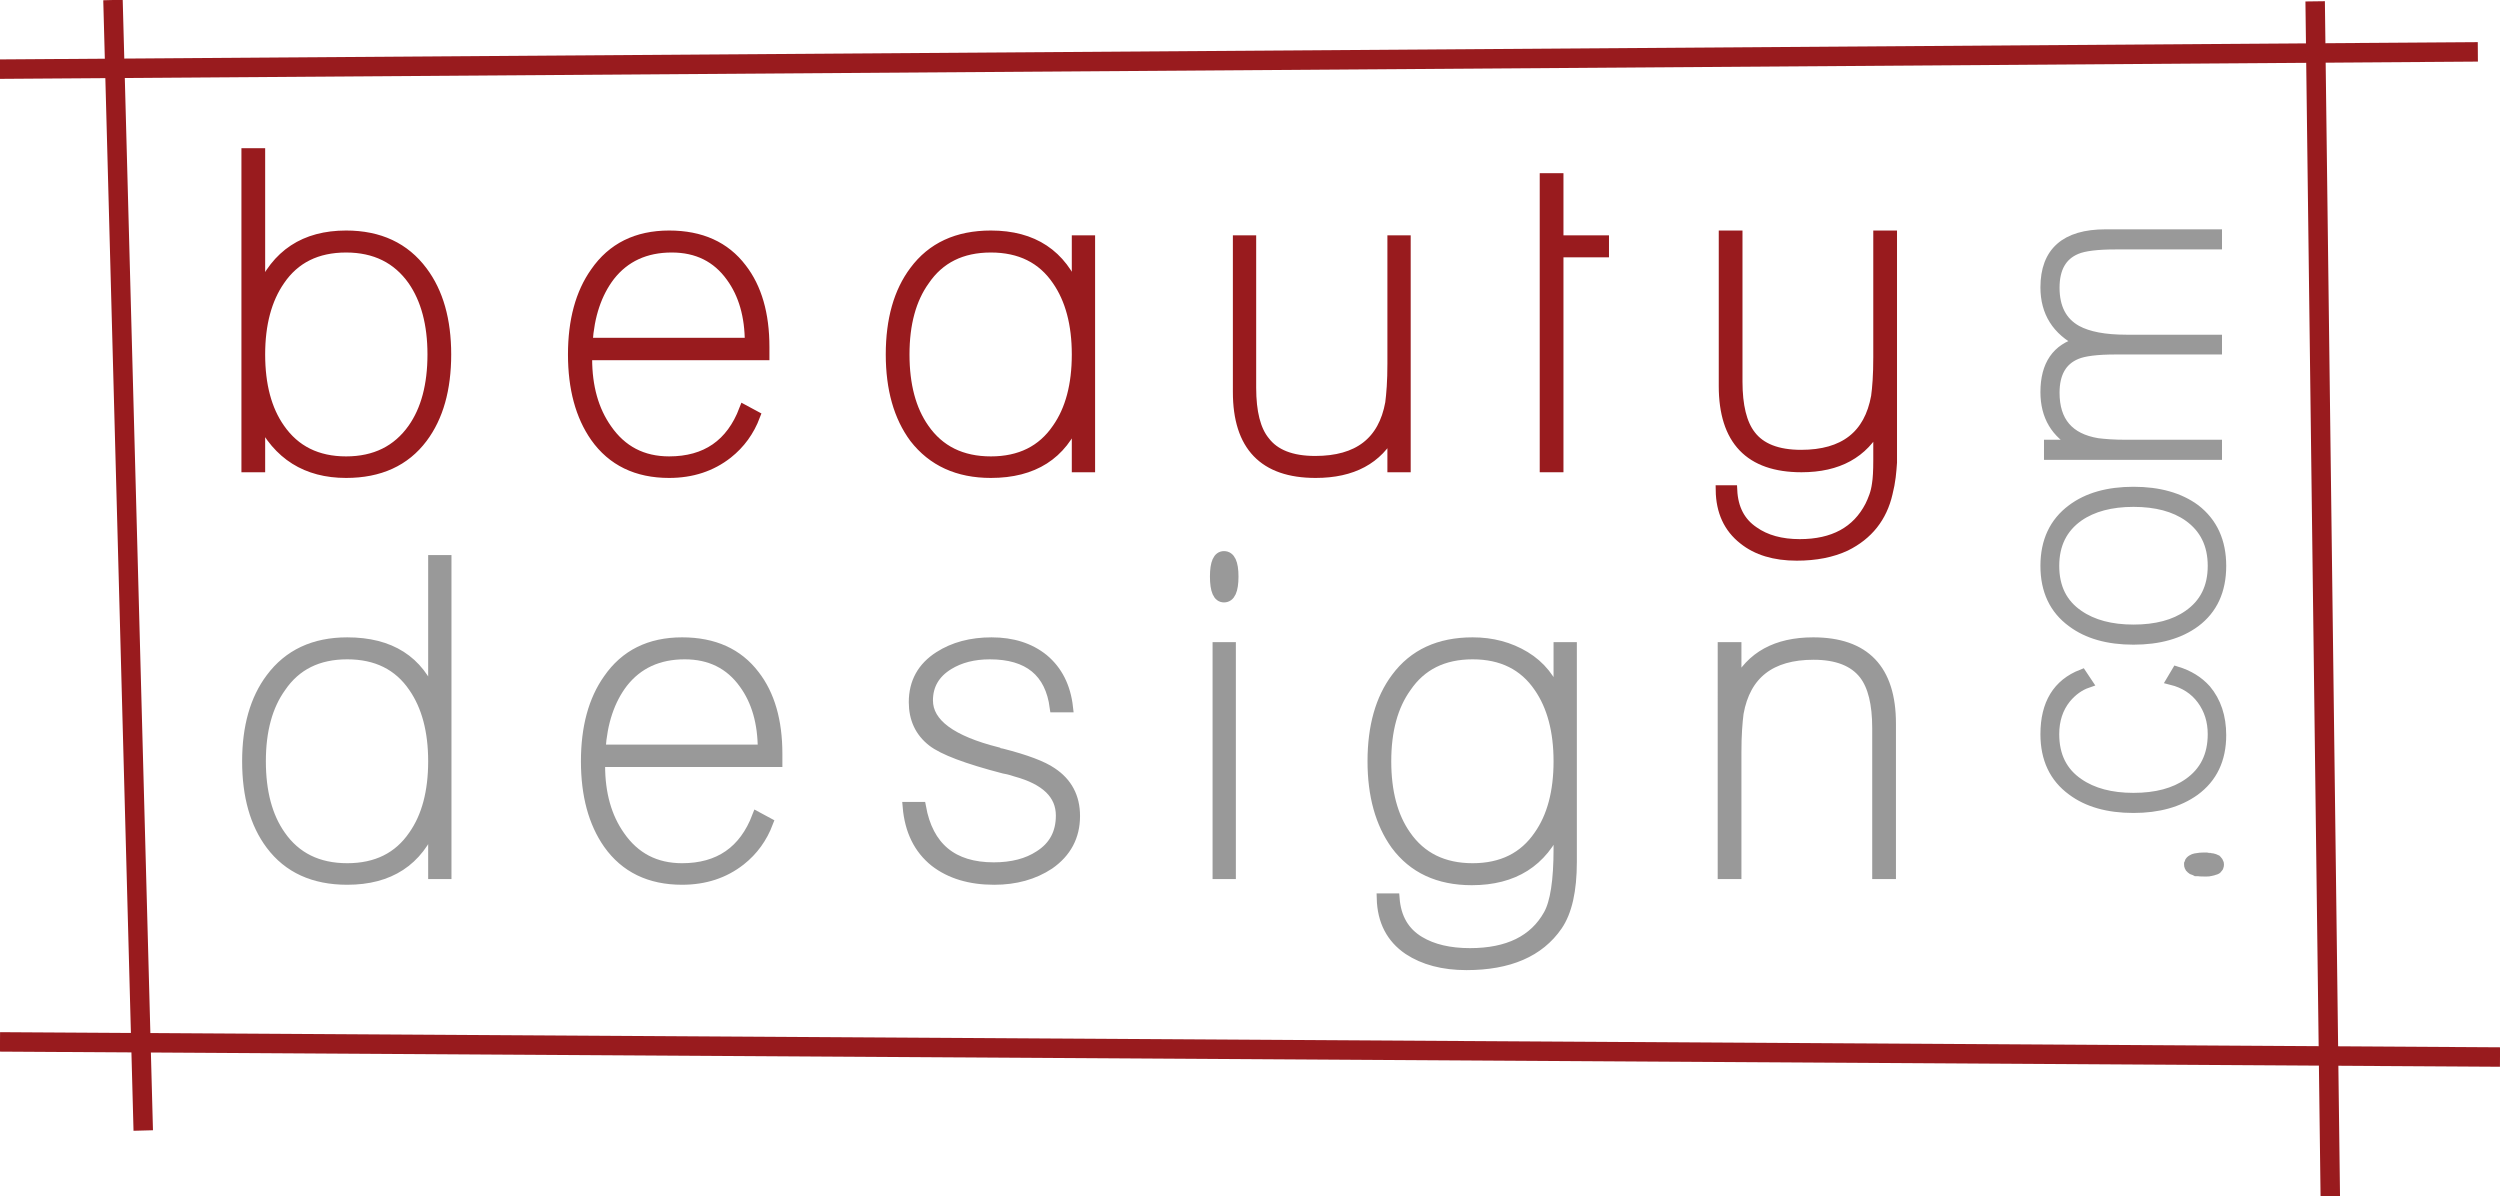 <?xml version="1.0" encoding="utf-8"?>
<!-- Generator: Adobe Illustrator 16.0.0, SVG Export Plug-In . SVG Version: 6.00 Build 0)  -->
<!DOCTYPE svg PUBLIC "-//W3C//DTD SVG 1.1//EN" "http://www.w3.org/Graphics/SVG/1.1/DTD/svg11.dtd">
<svg version="1.1" xmlns="http://www.w3.org/2000/svg" xmlns:xlink="http://www.w3.org/1999/xlink" x="0px" y="0px"
	 width="771.023px" height="368.917px" viewBox="0 0 771.023 368.917" enable-background="new 0 0 771.023 368.917"
	 xml:space="preserve">
<g id="Scritte">
	<g>
		<path fill="#991B1E" stroke="#991B1E" stroke-width="3" stroke-miterlimit="10" d="M75.959,47.216h4.32v42.795
			c4.86-11.61,13.68-17.415,26.46-17.415c10.26,0,18.134,3.691,23.625,11.07c4.86,6.48,7.29,15.031,7.29,25.65
			c0,10.711-2.43,19.305-7.29,25.785c-5.4,7.201-13.277,10.8-23.625,10.8c-12.241,0-21.06-5.535-26.46-16.605v14.85h-4.32V47.216z
			 M86.354,132.131c4.679,6.751,11.475,10.126,20.385,10.126c8.91,0,15.749-3.375,20.52-10.126
			c4.05-5.758,6.075-13.364,6.075-22.814c0-9.359-2.025-16.963-6.075-22.815c-4.771-6.75-11.61-10.125-20.52-10.125
			c-9.001,0-15.795,3.375-20.385,10.125c-4.05,5.852-6.075,13.456-6.075,22.815C80.279,118.767,82.305,126.373,86.354,132.131z"/>
		<path fill="#991B1E" stroke="#991B1E" stroke-width="3" stroke-miterlimit="10" d="M206.368,145.901
			c-9.99,0-17.596-3.689-22.815-11.07c-4.59-6.568-6.885-15.073-6.885-25.515c0-10.439,2.295-18.9,6.885-25.38
			c5.219-7.56,12.825-11.34,22.815-11.34c9.809,0,17.28,3.375,22.41,10.125c4.679,6.03,7.02,14.13,7.02,24.3v2.565h-54.675v1.08
			c0,8.64,2.025,15.841,6.075,21.6c4.59,6.661,10.979,9.99,19.17,9.99c11.34,0,19.035-5.31,23.085-15.93l3.51,1.89
			c-1.801,4.772-4.637,8.687-8.505,11.746C219.417,143.923,213.388,145.901,206.368,145.901z M231.208,105.671
			c0-8.188-1.937-14.938-5.805-20.25c-4.32-6.028-10.395-9.045-18.225-9.045c-8.1,0-14.445,2.926-19.035,8.775
			c-4.05,5.312-6.345,12.15-6.885,20.52H231.208z"/>
		<path fill="#991B1E" stroke="#991B1E" stroke-width="3" stroke-miterlimit="10" d="M305.593,145.901
			c-10.171,0-18.046-3.599-23.625-10.8c-4.86-6.569-7.29-15.165-7.29-25.785c0-10.709,2.43-19.305,7.29-25.785
			c5.4-7.29,13.274-10.935,23.625-10.935c13.049,0,21.87,5.851,26.46,17.55V74.082h4.185v70.065h-4.185v-15.12
			C327.551,140.278,318.732,145.901,305.593,145.901z M285.073,132.131c4.679,6.751,11.52,10.126,20.52,10.126
			c8.999,0,15.795-3.375,20.385-10.126c4.05-5.758,6.075-13.364,6.075-22.814c0-9.359-2.025-16.963-6.075-22.815
			c-4.59-6.75-11.386-10.125-20.385-10.125c-9,0-15.795,3.375-20.385,10.125c-4.141,5.761-6.21,13.365-6.21,22.815
			C278.998,118.767,281.023,126.373,285.073,132.131z"/>
		<path fill="#991B1E" stroke="#991B1E" stroke-width="3" stroke-miterlimit="10" d="M433.571,144.146h-4.185v-10.935
			c-4.411,8.46-12.285,12.689-23.625,12.689c-16.021,0-24.03-8.323-24.03-24.975V74.082h4.186v45.495
			c0,7.56,1.394,13.05,4.185,16.47c3.059,4.05,8.235,6.074,15.525,6.074c13.229,0,20.925-5.939,23.085-17.82
			c0.179-1.35,0.337-3.037,0.472-5.062c0.136-2.025,0.203-4.432,0.203-7.222V74.082h4.185V144.146z"/>
		<path fill="#991B1E" stroke="#991B1E" stroke-width="3" stroke-miterlimit="10" d="M480.686,54.912v19.17h14.04v3.78h-14.04
			v66.285h-4.32V54.912H480.686z"/>
		<path fill="#991B1E" stroke="#991B1E" stroke-width="3" stroke-miterlimit="10" d="M569.246,168.446
			c-4.231,1.979-9.271,2.97-15.12,2.97c-6.841,0-12.332-1.666-16.471-4.994c-4.59-3.602-6.931-8.687-7.02-15.256h3.645
			c0.271,5.671,2.475,9.899,6.615,12.69c3.689,2.609,8.414,3.915,14.175,3.915c10.349,0,17.551-3.915,21.601-11.745
			c0.449-0.9,0.877-1.913,1.282-3.037c0.405-1.127,0.696-2.362,0.878-3.713c0.27-1.62,0.404-4.05,0.404-7.29v-10.8
			c-4.501,8.64-12.375,12.96-23.625,12.96c-16.021,0-24.029-8.37-24.029-25.11v-46.44h4.319v45.09c0,7.471,1.351,12.96,4.05,16.47
			c3.059,4.05,8.235,6.075,15.525,6.075c13.23,0,20.925-5.984,23.085-17.955c0.18-1.259,0.338-2.902,0.473-4.927
			s0.202-4.432,0.202-7.223v-37.53h4.32v70.064c-0.091,1.441-0.226,2.924-0.405,4.455c-0.182,1.529-0.495,3.194-0.944,4.995
			C580.495,159.581,576.175,165.025,569.246,168.446z"/>
	</g>
	<g>
		<path fill="#999999" stroke="#999999" stroke-width="3" stroke-miterlimit="10" d="M137.736,269.613h-4.185v-15.525
			c-4.59,11.521-13.411,17.28-26.46,17.28c-10.351,0-18.225-3.599-23.625-10.8c-4.86-6.48-7.29-15.073-7.29-25.785
			c0-10.618,2.43-19.17,7.29-25.65c5.489-7.378,13.365-11.069,23.625-11.069c13.318,0,22.14,5.626,26.46,16.875v-42.255h4.185
			V269.613z M127.476,211.968c-4.59-6.75-11.386-10.125-20.385-10.125c-9,0-15.795,3.375-20.385,10.125
			c-4.141,5.76-6.21,13.364-6.21,22.814s2.025,17.057,6.075,22.815c4.679,6.75,11.52,10.125,20.52,10.125
			c8.999,0,15.795-3.375,20.385-10.125c4.05-5.759,6.075-13.365,6.075-22.815C133.551,225.423,131.526,217.819,127.476,211.968z"/>
		<path fill="#999999" stroke="#999999" stroke-width="3" stroke-miterlimit="10" d="M210.364,271.368
			c-9.99,0-17.596-3.689-22.815-11.07c-4.59-6.568-6.885-15.073-6.885-25.515c0-10.439,2.295-18.9,6.885-25.38
			c5.219-7.56,12.825-11.34,22.815-11.34c9.809,0,17.28,3.375,22.41,10.125c4.679,6.03,7.02,14.131,7.02,24.3v2.565h-54.675v1.079
			c0,8.641,2.025,15.842,6.075,21.601c4.59,6.661,10.979,9.99,19.17,9.99c11.34,0,19.035-5.31,23.085-15.931l3.51,1.891
			c-1.801,4.771-4.636,8.687-8.505,11.745C223.413,269.389,217.385,271.368,210.364,271.368z M235.204,231.138
			c0-8.189-1.937-14.939-5.805-20.25c-4.32-6.029-10.396-9.045-18.225-9.045c-8.1,0-14.445,2.925-19.035,8.774
			c-4.05,5.312-6.345,12.15-6.885,20.521H235.204z"/>
		<path fill="#999999" stroke="#999999" stroke-width="3" stroke-miterlimit="10" d="M306.483,267.453
			c5.67,0,10.349-1.215,14.04-3.645c4.409-2.789,6.615-6.886,6.615-12.285c0-6.48-4.637-10.979-13.905-13.5
			c-0.27-0.089-0.698-0.224-1.282-0.405c-0.586-0.179-1.373-0.358-2.362-0.54c-11.431-2.97-18.812-5.759-22.141-8.37
			c-3.779-2.97-5.67-7.02-5.67-12.149c0-6.119,2.609-10.845,7.83-14.176c4.5-2.879,9.899-4.319,16.2-4.319
			c6.48,0,11.834,1.711,16.065,5.13c4.319,3.601,6.838,8.596,7.56,14.985h-4.185c-1.441-10.889-8.101-16.335-19.98-16.335
			c-4.95,0-9.18,1.079-12.689,3.239c-4.231,2.611-6.346,6.257-6.346,10.936c0,7.02,7.155,12.331,21.465,15.93
			c0.18,0.182,0.629,0.316,1.351,0.405c7.379,1.89,12.509,3.826,15.39,5.805c4.77,3.151,7.155,7.65,7.155,13.5
			c0,6.301-2.656,11.296-7.965,14.985c-4.771,3.149-10.441,4.725-17.01,4.725c-7.472,0-13.591-1.844-18.36-5.535
			c-4.951-3.959-7.741-9.629-8.37-17.01h4.185C286.322,261.243,293.794,267.453,306.483,267.453z"/>
		<path fill="#999999" stroke="#999999" stroke-width="3" stroke-miterlimit="10" d="M377.492,171.468
			c1.979,0,2.97,2.116,2.97,6.345c0,4.319-0.991,6.479-2.97,6.479c-1.89,0-2.835-2.16-2.835-6.479
			C374.657,173.583,375.603,171.468,377.492,171.468z M375.467,199.547h4.186v70.065h-4.186V199.547z"/>
		<path fill="#999999" stroke="#999999" stroke-width="3" stroke-miterlimit="10" d="M453.901,271.502
			c-10.261,0-18.091-3.645-23.49-10.935c-4.771-6.659-7.155-15.255-7.155-25.785c0-10.709,2.43-19.305,7.29-25.785
			c5.4-7.29,13.274-10.935,23.625-10.935c6.028,0,11.429,1.44,16.2,4.319c4.77,2.882,8.188,7.155,10.26,12.825v-15.66h4.185v66.285
			c0,8.819-1.484,15.391-4.454,19.71c-5.582,8.101-14.941,12.15-28.08,12.15c-7.202,0-13.187-1.576-17.955-4.725
			c-5.312-3.602-8.056-8.91-8.235-15.931h4.05c0.449,6.028,3.015,10.439,7.695,13.23c4.05,2.43,9.225,3.645,15.525,3.645
			c11.698,0,19.754-3.961,24.165-11.88c2.068-3.691,3.104-10.441,3.104-20.25v-7.155
			C475.771,265.879,466.861,271.502,453.901,271.502z M474.556,211.968c-4.59-6.75-11.386-10.125-20.385-10.125
			c-9.001,0-15.795,3.375-20.385,10.125c-4.141,5.76-6.21,13.364-6.21,22.814s2.024,17.057,6.075,22.815
			c4.678,6.75,11.519,10.125,20.52,10.125c8.999,0,15.795-3.375,20.385-10.125c4.05-5.759,6.075-13.365,6.075-22.815
			C480.631,225.423,478.605,217.819,474.556,211.968z"/>
		<path fill="#999999" stroke="#999999" stroke-width="3" stroke-miterlimit="10" d="M531.255,199.547h4.319v11.476
			c4.409-8.641,12.285-12.96,23.625-12.96c16.019,0,24.03,8.37,24.03,25.109v46.44h-4.32v-45.09c0-7.47-1.35-12.96-4.05-16.47
			c-3.151-4.051-8.325-6.075-15.525-6.075c-13.229,0-20.925,5.986-23.085,17.955c-0.181,1.35-0.337,3.037-0.472,5.062
			c-0.136,2.024-0.203,4.387-0.203,7.087v37.53h-4.319V199.547z"/>
	</g>
	<g>
		<path fill="#999999" stroke="#999999" stroke-width="3" stroke-miterlimit="10" d="M677.886,268.723h-0.399
			c-0.065-0.065-0.2-0.1-0.4-0.1l-0.2-0.1c-0.065,0-0.165-0.033-0.3-0.101c-0.333-0.065-0.633-0.232-0.899-0.5
			c-0.2-0.133-0.366-0.365-0.5-0.7c-0.066-0.133-0.101-0.332-0.101-0.6v-0.2c0.067-0.133,0.117-0.282,0.15-0.45
			c0.034-0.165,0.117-0.315,0.25-0.449c0.2-0.2,0.367-0.333,0.5-0.4l0.6-0.3c0.4-0.133,0.7-0.2,0.9-0.2
			c0.334-0.065,0.685-0.115,1.05-0.15c0.367-0.032,0.75-0.05,1.15-0.05h0.899c0.135,0,0.234,0.018,0.3,0.05
			c0.067,0.035,0.168,0.051,0.301,0.051c0.334,0,0.566,0.034,0.699,0.1c0.268,0,0.601,0.067,1,0.2
			c0.135,0.067,0.25,0.117,0.351,0.149c0.1,0.035,0.217,0.085,0.35,0.15l0.2,0.2c0.266,0.267,0.433,0.534,0.5,0.8
			c0.065,0.067,0.1,0.234,0.1,0.5c0,0.268-0.034,0.467-0.1,0.6c0,0.135-0.067,0.268-0.2,0.4c-0.2,0.334-0.433,0.534-0.7,0.6
			c-0.065,0.067-0.165,0.101-0.3,0.101c-0.266,0.134-0.766,0.267-1.5,0.399c-0.2,0.067-0.532,0.101-1,0.101h-0.899
			C678.82,268.824,678.221,268.791,677.886,268.723z"/>
		<path fill="#999999" stroke="#999999" stroke-width="3" stroke-miterlimit="10" d="M680.386,212.625
			c3.135,3.734,4.7,8.435,4.7,14.1c0,7.468-2.732,13.2-8.2,17.2c-4.933,3.534-11.232,5.3-18.899,5.3c-7.866,0-14.2-1.8-19-5.399
			c-5.466-4-8.2-9.8-8.2-17.4c0-9.399,3.768-15.565,11.3-18.5l1.8,2.7c-2.532,0.867-4.766,2.467-6.699,4.8
			c-2.4,3-3.601,6.667-3.601,11c0,6.667,2.5,11.7,7.5,15.101c4.335,3,9.968,4.5,16.9,4.5c7,0,12.634-1.5,16.899-4.5
			c5-3.466,7.5-8.5,7.5-15.101c0-4.065-1.115-7.615-3.35-10.649c-2.232-3.033-5.35-5.051-9.35-6.051l1.6-2.699
			C675.021,208.159,678.054,210.025,680.386,212.625z"/>
		<path fill="#999999" stroke="#999999" stroke-width="3" stroke-miterlimit="10" d="M638.986,191.924c-5.466-4-8.2-9.8-8.2-17.4
			c0-7.6,2.734-13.433,8.2-17.5c4.8-3.6,11.134-5.4,19-5.4c7.867,0,14.234,1.8,19.1,5.4c5.335,4.135,8,9.967,8,17.5
			c0,7.601-2.665,13.4-8,17.4c-4.865,3.6-11.232,5.399-19.1,5.399C650.12,197.324,643.786,195.524,638.986,191.924z
			 M674.886,189.625c5-3.466,7.5-8.5,7.5-15.101c0-6.6-2.5-11.666-7.5-15.2c-4.266-3-9.899-4.5-16.899-4.5
			c-6.933,0-12.565,1.5-16.9,4.5c-5,3.534-7.5,8.6-7.5,15.2c0,6.667,2.5,11.7,7.5,15.101c4.335,3,9.968,4.5,16.9,4.5
			C664.986,194.125,670.62,192.625,674.886,189.625z"/>
		<path fill="#999999" stroke="#999999" stroke-width="3" stroke-miterlimit="10" d="M631.886,140.325v-3.2h8.5
			c-6.399-3.4-9.6-8.8-9.6-16.2c0-8.4,3.534-13.533,10.6-15.4c-7.065-3.6-10.6-9.232-10.6-16.9c0-10.933,6.2-16.4,18.6-16.4h34.4
			v3.2h-31.2c-5.8,0-9.865,0.5-12.2,1.5c-4.465,1.867-6.699,5.8-6.699,11.8c0,6.2,2.267,10.567,6.8,13.1
			c3.534,1.934,8.634,2.9,15.3,2.9h28v3.1h-31.2c-5.8,0-9.865,0.5-12.2,1.5c-4.465,1.867-6.699,5.8-6.699,11.8
			c0,8.867,4.399,14.035,13.199,15.5c1,0.134,2.25,0.25,3.75,0.35s3.218,0.15,5.15,0.15h28v3.2H631.886z"/>
	</g>
</g>
<g id="linee">
	<line fill="none" stroke="#991B1E" stroke-width="6" stroke-miterlimit="10" x1="-1.165" y1="21.331" x2="764.189" y2="15.998"/>
	<line fill="none" stroke="#991B1E" stroke-width="6" stroke-miterlimit="10" x1="34.845" y1="0" x2="44.179" y2="348.662"/>
	<line fill="none" stroke="#991B1E" stroke-width="6" stroke-miterlimit="10" x1="0" y1="321.331" x2="771.023" y2="325.998"/>
	<line fill="none" stroke="#991B1E" stroke-width="6" stroke-miterlimit="10" x1="718.683" y1="368.917" x2="714.017" y2="0.412"/>
	<g>
	</g>
	<g>
	</g>
	<g>
	</g>
	<g>
	</g>
	<g>
	</g>
	<g>
	</g>
</g>
</svg>
